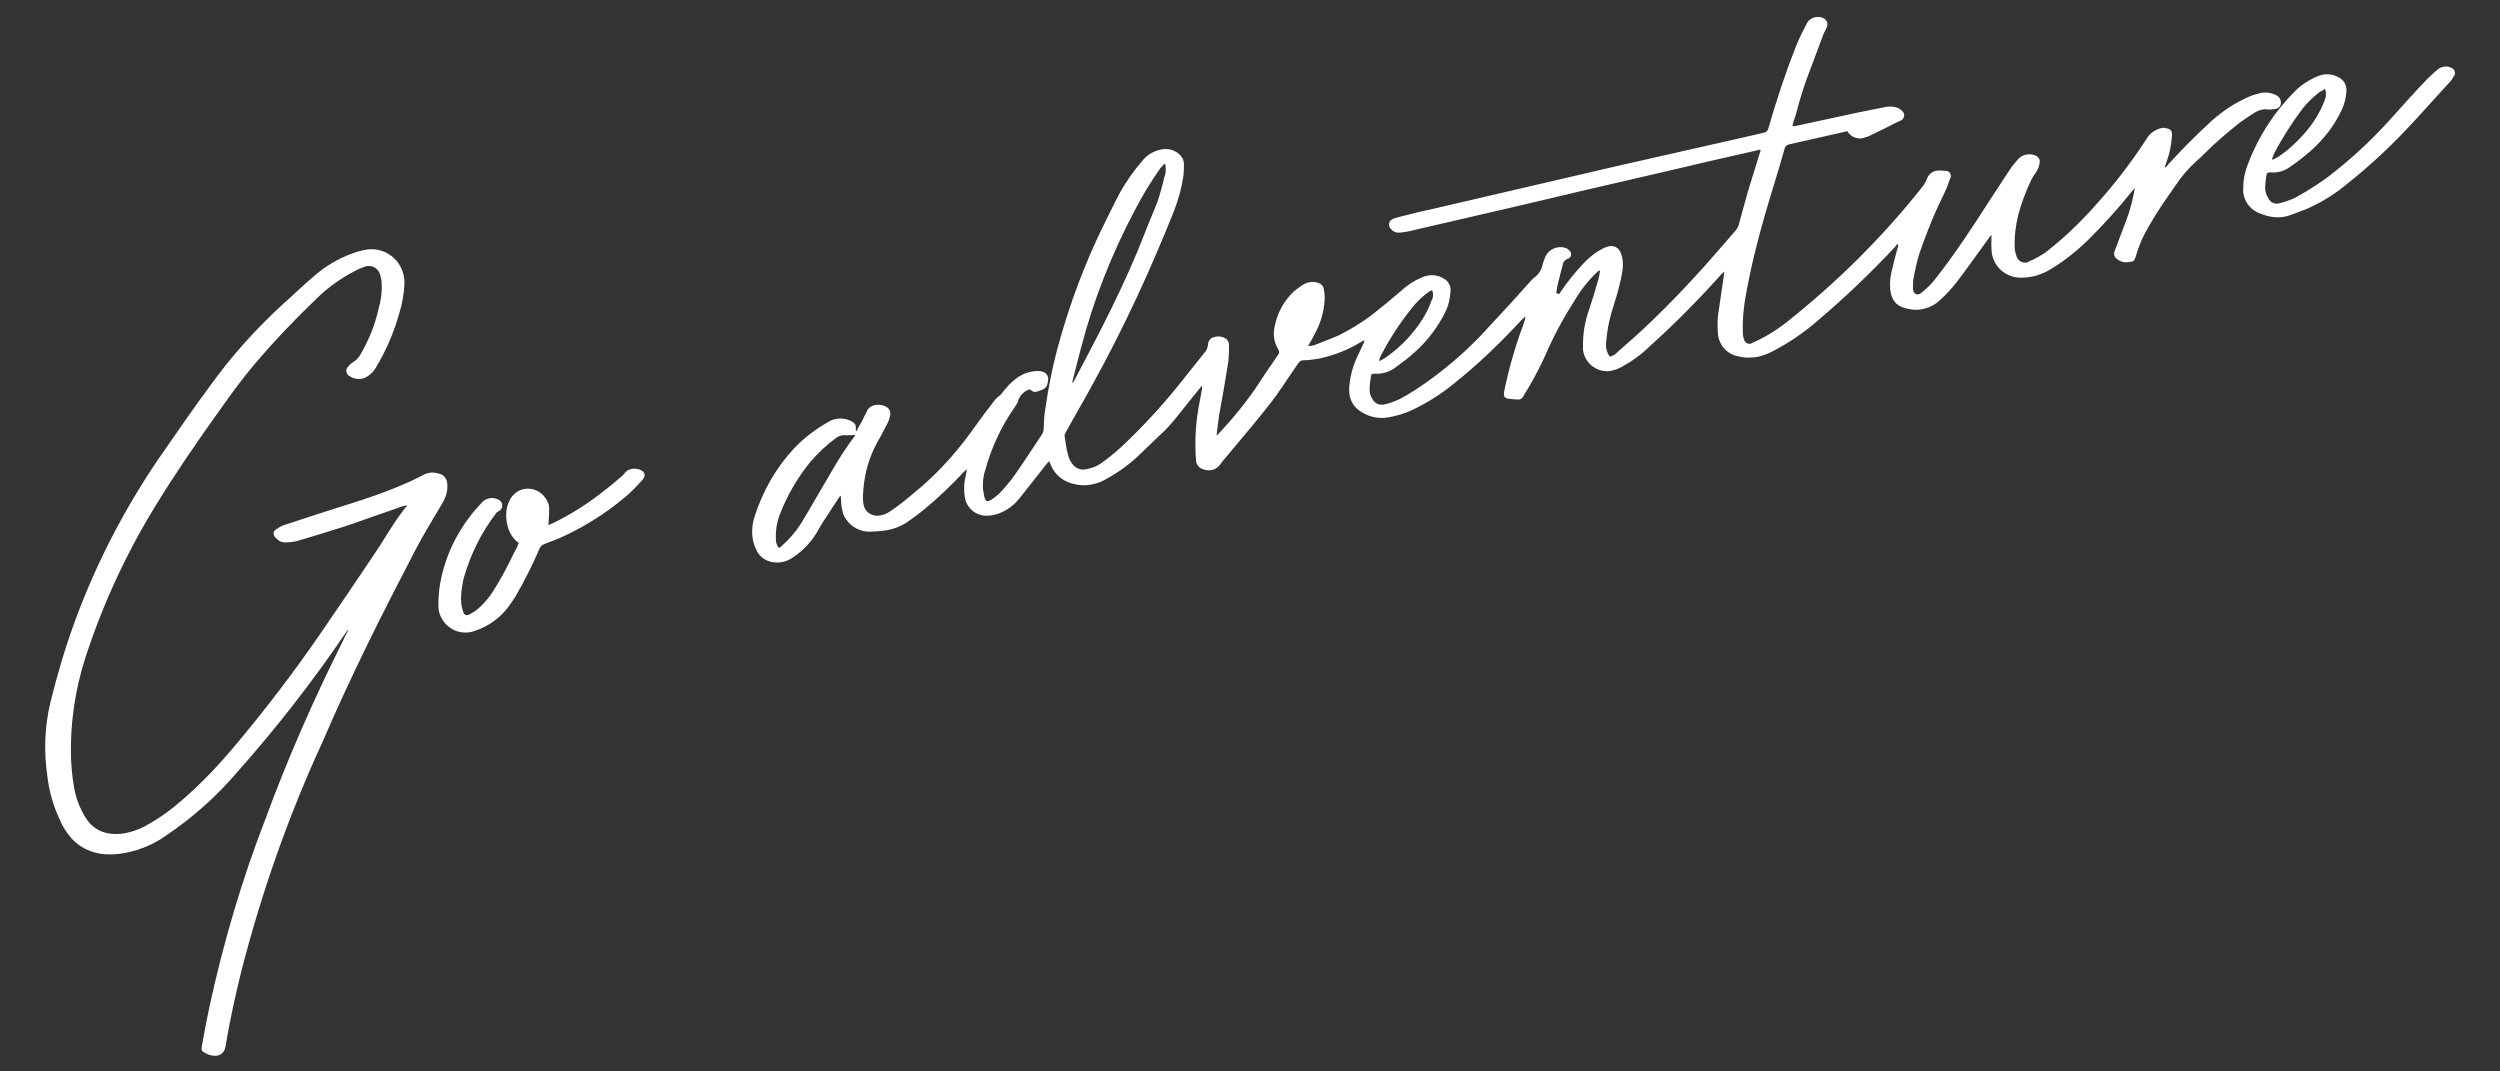 <?xml version="1.0" encoding="utf-8"?>
<!-- Generator: Adobe Illustrator 23.0.1, SVG Export Plug-In . SVG Version: 6.00 Build 0)  -->
<svg version="1.1" id="レイヤー_1" xmlns="http://www.w3.org/2000/svg" xmlns:xlink="http://www.w3.org/1999/xlink" x="0px"
	 y="0px" viewBox="0 0 560 240" style="enable-background:new 0 0 560 240;" xml:space="preserve">
<rect x="0" y="0" width="560" height="240" fill="#333333" stroke="none"/>
<style type="text/css">
	.st0{fill:#FFFFFF;}
</style>
<title>jimny_draw</title>
<g>
	<g id="レイヤー_1-2">
		<path class="st0" d="M349.2,65.9c0.2-0.2,0.4-0.5,0.5-0.7c1.5-2.2,3.2-4.3,5.1-6.3c1.3-1.4,2.9-2.6,4.6-3.4
			c1.9-0.9,3.4-0.2,3.9,1.9c0.3,1.1,0.3,2.3,0.1,3.4c-0.4,2.5-1.1,5-1.9,7.5c-0.9,2.7-1.5,5.4-1.7,8.3c-0.2,1.2,0.1,2.3,0.8,3.3
			c0.7-0.2,1.4-0.6,1.9-1.2c1.9-1.7,3.8-3.3,5.6-5c6.2-5.8,12-12,17.5-18.4c1.1-1.3,2.2-2.5,3.3-3.8c0.3-0.4,0.5-0.8,0.6-1.2
			c0.7-2.5,1.3-4.9,2-7.3c0.8-2.7,1.7-5.4,2.5-8.1l0.4-1.2c-0.3-0.3-0.6-0.1-0.9,0c-7.1,1.6-14.1,3.2-21.2,4.9
			c-11.3,2.6-22.5,5.2-33.8,7.9c-7.2,1.7-14.4,3.3-21.6,5c-1.1,0.3-2.2,0.5-3.3,0.6c-0.8,0.1-1.6-0.2-2.1-0.9
			c-0.5-0.6-0.5-1.4,0.1-1.9c0.1-0.1,0.3-0.2,0.5-0.3c0.3-0.1,0.6-0.2,0.9-0.3c2.5-0.6,5-1.3,7.5-1.8c13.9-3.2,27.8-6.5,41.7-9.7
			c10-2.3,20-4.5,30-6.8c1-0.2,2-0.5,3-0.7c0.5-0.1,0.8-0.5,0.9-0.9c1.8-6.3,3.9-12.6,6.3-18.7c0.7-1.7,1.6-3.4,2.4-5
			c0.8-1.3,2.6-1.7,3.9-0.9l0.1,0.1c0.5,0.4,0.7,1.1,0.4,1.8c-0.2,0.6-0.6,1.1-0.8,1.7c-1,2.8-2.1,5.5-3.1,8.3
			c-1.1,2.8-2,5.7-2.8,8.7c-0.2,0.9-0.5,1.7-0.8,2.6c-0.1,0.2-0.1,0.5-0.2,0.9c0.4,0,0.6-0.1,0.8-0.1c4.6-1,9.3-2,13.9-3
			c2-0.4,4-0.8,6-1.2c0.9-0.2,1.8-0.2,2.7,0.1c0.5,0.1,1,0.5,1.3,0.9c0.5,0.5,0.4,1.2,0,1.7c-0.1,0.1-0.3,0.2-0.4,0.3
			c-0.2,0.1-0.5,0.2-0.7,0.3c-1.1,0.5-2.1,1.1-3.2,1.6l-3.5,1.7c-0.1,0-0.2,0.1-0.4,0.1c-1.5,0.7-3.3,0.2-4.2-1.3
			c-0.3,0-0.6,0.1-0.9,0.2c-4,0.9-8,1.8-12,2.7c-0.6,0.1-1.1,0.5-1.2,1.2c-1.4,5-3,9.9-4.4,14.8c-1.8,6.2-3.3,12.4-4.4,18.8
			c-0.4,2.5-0.6,5-0.5,7.5c0,0.5,0.1,1,0.3,1.5c0.1,0.6,0.8,1,1.4,0.9c0.1,0,0.3-0.1,0.4-0.2c2.8-1.2,5.4-2.8,7.8-4.7
			c11.2-8.9,21.3-18.9,30.2-30.1c0.5-0.6,0.9-1.3,1.2-2.1c0.4-1,1.4-1.7,2.5-1.7c0.6,0,1.2,0,1.8,0.1c0.6,0,1,0.6,1,1.2
			c0,0.1,0,0.2-0.1,0.3c-0.4,1-0.7,2.1-1.2,3.1c-0.6,1.3-1.2,2.5-1.8,3.8c-1.5,3.3-2.8,6.8-4,10.2c-0.5,1.7-0.9,3.4-1.2,5.1
			c-0.2,0.8-0.2,1.7-0.2,2.5c0,1.4,1,1.9,2,1c0.9-0.7,1.8-1.6,2.6-2.5c4.7-5.9,8.8-12.2,12.9-18.6c1.4-2.1,2.8-4.3,4.2-6.4
			c0.6-0.9,1.3-1.7,2-2.5c1-1,2.6-1.2,3.9-0.6c0.5,0.3,0.9,0.8,0.8,1.4c-0.1,0.9-0.4,1.7-0.9,2.4c-0.4,0.5-0.7,1-1,1.6
			c-1.2,2.5-2.2,5.2-2.9,7.8c-0.6,2.4-0.9,4.9-0.8,7.4c0,0.6,0.2,1.3,0.4,1.9c0.3,1,1.3,1.6,2.3,1.4c0.1,0,0.3-0.1,0.4-0.2
			c1.5-0.6,2.9-1.4,4.1-2.3c4.5-3.5,8.5-7.5,12.2-11.8c3.8-4.3,7.3-9,10.4-13.8c0.7-1,1.8-1.7,3-2c0.3-0.1,0.7-0.1,1,0
			c1.2,0.2,1.5,0.6,1.4,1.8c-0.1,1.9-0.5,3.8-1.1,5.5c-0.2,0.5-0.3,0.9-0.5,1.4l0.2,0.1l0.7-0.8c3.1-3.4,6.4-6.7,9.8-9.8
			c2.4-2.1,5.1-3.9,8.1-5.2c0.9-0.4,1.9-0.7,2.8-0.9c1.2-0.2,2.4,0,3.5,0.6c0.7,0.4,1,1.1,0.9,1.9c-0.1,0.6-0.7,1.1-1.3,1.1
			c-0.6,0.1-1.2,0.2-1.8,0.1c-0.9-0.1-1.9,0.2-2.7,0.7c-1.1,0.7-2.2,1.4-3.3,2.2c-2.8,2.2-5.6,4.6-8.1,7.1c-0.5,0.5-1,1-1.6,1.5
			c-1.9,1.7-3.5,3.6-4.9,5.7c-1.4,2.1-2.9,4.1-4.2,6.2c-1.1,1.8-2.2,3.6-3.1,5.5c-0.6,1.3-1.1,2.7-1.5,4.1c-0.3,1-0.5,1.1-1.6,1.2
			c-0.9,0.2-1.9-0.1-2.6-0.7c-0.6-0.4-0.8-1.1-0.5-1.8l0,0c0.9-2.3,1.7-4.6,2.6-6.9c0.9-2.3,1.5-4.8,1.9-7.2
			c-0.2,0.2-0.4,0.5-0.6,0.7c-3.1,3.9-6.4,7.5-9.9,11c-2.5,2.4-5.2,4.6-8.2,6.4c-2,1.3-4.3,2-6.7,2c-3.6,0.1-6.6-2.7-6.7-6.3
			c0,0,0,0,0-0.1c-0.1-1,0-2,0-3.2c-0.2,0.3-0.4,0.4-0.5,0.6c-2.4,3.3-4.8,6.7-7.3,10c-1.1,1.4-2.4,2.8-3.7,4
			c-1.9,1.8-4.6,2.6-7.1,2c-2.2-0.4-3.8-1.4-4.1-4.5c-0.1-1.3,0-2.5,0.3-3.8c0.4-1.8,0.9-3.7,1.4-5.5c0.1-0.3,0.1-0.5,0-0.8
			c-0.2,0.2-0.5,0.5-0.7,0.8c-5.4,5.8-11.2,11.3-17.2,16.4c-2.9,2.5-6,4.7-9.4,6.5c-1.2,0.7-2.6,1.3-3.9,1.6
			c-1.5,0.3-3.1,0.3-4.6-0.1c-2.6-0.5-4.4-2.7-4.5-5.3c-0.1-1.4-0.1-2.9,0.1-4.3c0.4-2.9,0.9-5.9,1.3-8.8c0-0.1,0-0.3,0.1-0.6
			c-0.3,0.3-0.4,0.4-0.6,0.5c-5.1,5.7-10.5,11.2-16.2,16.3c-1.8,1.8-3.9,3.3-6.1,4.5c-0.8,0.5-1.7,0.8-2.7,1
			c-2.9,0.4-5.6-1.6-6.1-4.6c0-0.2,0-0.4,0-0.6c-0.1-3,0.4-5.9,1.4-8.7c0.7-2.1,1.4-4.3,2-6.5c0.2-0.7,0.3-1.3,0.4-2l-0.2-0.1
			c-0.2,0.1-0.4,0.3-0.5,0.4c-2,1.9-3.7,4.1-5.1,6.5c-2.5,3.9-4.7,8-6.5,12.2c-1.4,3.1-3.1,6.2-4.9,9.1c-0.2,0.4-0.6,0.7-1,0.7
			c-0.8,0-1.6-0.1-2.4-0.2c-0.9-0.2-1-0.6-0.9-1.5c0.9-4.4,2.1-8.8,3.6-13.1c0.4-1,0.8-2.1,1.1-3.2c0.1-0.2,0.1-0.4,0-0.6
			c-0.2,0.3-0.5,0.5-0.8,0.8c-4.7,5.1-9.7,9.9-15.1,14.2c-2.9,2.4-6.1,4.4-9.5,6c-1.7,0.8-3.5,1.3-5.3,1.6c-2.3,0.4-4.6-0.2-6.5-1.6
			c-2-1.5-2.4-3.6-2.1-5.9c0.2-1.9,0.7-3.8,1.5-5.6c0.5-1.1,1-2.1,1.5-3.2c0.2-0.3,0.3-0.7,0.3-1l-0.9,0.5c-2.8,1.7-5.9,2.9-9.1,3.6
			c-1.2,0.2-2.4,0.4-3.6,0.4c-0.5,0-0.9,0.2-1.2,0.7c-2.2,3.1-4.2,6.4-6.6,9.4c-2.9,3.7-5.9,7.2-8.9,10.8c-0.7,0.9-1.5,1.7-2.1,2.6
			c-0.8,1-2.1,1.4-3.4,1c-1.1-0.2-1.9-1.1-1.9-2.2c-0.3-4-0.1-7.9,0.6-11.8c0.2-1.3,0.5-2.5,0.7-3.8c0.1-0.3,0.1-0.7,0-1
			c-0.2,0.3-0.5,0.6-0.7,0.9c-2,2.4-3.9,4.9-5.9,7.3c-0.8,0.9-1.5,1.7-2.4,2.5c-1.7,1.6-3.3,3.2-5,4.8c-2.3,2.2-4.8,4-7.6,5.5
			c-1.5,0.9-3.3,1.3-5.1,1.3c-3.4-0.2-6.1-1.7-7.3-5c-0.1-0.1-0.2-0.3-0.2-0.4l-0.7,0.8c-2,2.5-4,5.1-6,7.6
			c-1.2,1.5-2.7,2.6-4.5,3.3c-0.8,0.3-1.7,0.5-2.5,0.5c-2.6,0.2-4.9-1.7-5.2-4.3c-0.2-1.5-0.2-3,0.2-4.5c0.1-0.5,0.2-1,0.3-1.6
			c-0.2,0.2-0.5,0.4-0.7,0.6c-2.8,3-5.8,5.9-9,8.5c-1.2,1-2.6,2-3.9,2.9c-1.6,1-3.4,1.6-5.3,1.8c-1,0.1-2,0.2-3.1,0.2
			c-2.6-0.1-4.9-1.7-5.8-4.2c-0.2-0.9-0.4-1.8-0.4-2.7c0-0.3,0-0.7-0.1-1.2c-0.1,0.1-0.3,0.3-0.4,0.5c-1.2,1.8-2.4,3.7-3.6,5.5
			c-0.3,0.5-0.6,1-0.9,1.5c-1.4,2.7-3.5,4.9-6,6.5c-1.6,1.1-3.7,1.3-5.5,0.6c-0.9-0.4-1.7-1-2.2-1.9c-0.7-1.2-1.1-2.5-1.2-3.9
			c-0.1-1.4,0.1-2.7,0.5-4c1.8-5.7,4.8-11,8.9-15.4c2.2-2.3,4.7-4.2,7.5-5.8c1.5-1,3.4-1.1,5-0.4c1.1,0.5,1.4,0.9,1.3,2.1
			c0,0.1,0,0.2,0.1,0.3c0.1-0.1,0.2-0.2,0.2-0.3c0.8-1.4,1.5-2.8,2.2-4.2c0.7-1.8,3.7-1.8,4.8-0.6c0.4,0.4,0.5,1,0.4,1.6
			c-0.1,0.5-0.3,1-0.5,1.5c-0.8,1.5-1.5,3-2.4,4.5c-1.8,3.3-2.8,6.8-3.1,10.5c-0.1,0.7-0.1,1.5-0.1,2.2c0,0.5,0.1,1,0.2,1.5
			c0.4,1.5,1.9,2.4,3.4,2.2c0.9-0.1,1.7-0.4,2.4-0.9c1.8-1.2,3.6-2.6,5.2-4c5-4,9.3-8.7,13-13.8c1.7-2.4,3.4-4.7,5.2-7
			c0.3-0.4,0.7-0.8,1.1-1.1c0.3-0.2,0.5-0.5,0.7-0.7c0.9-1.2,1.9-2.3,3.1-3.2c1.3-1,2.9-1.6,4.6-1.7h0.2c2,0,2.8,1.1,2.2,3
			c-0.1,0.5-0.5,0.9-0.9,1.1s-0.9,0.3-1.3,0.5c-0.8,0.2-1,0.1-1.7-0.5c-1.4,0.4-2.4,1.5-2.7,2.8c-0.1,0.3-0.3,0.6-0.5,0.9
			c-3.1,4.4-5.4,9.2-6.8,14.4c-0.5,1.4-0.6,2.9-0.5,4.4c0.1,0.6,0.2,1.1,0.3,1.6c0.3,1.1,0.6,1.2,1.6,0.6c0.7-0.4,1.3-1,1.9-1.5
			c1.2-1.3,2.3-2.6,3.3-4c2.1-3,4.1-6.1,6.1-9.1c0.3-0.4,0.4-1,0.4-1.5c0-1.1,0.1-2.2,0.2-3.2c0.8-5.7,1.9-11.3,3.5-16.8
			c2.3-8.1,5.3-16.1,8.9-23.7c1.5-3,2.9-6,4.5-9c1.4-2.5,3.1-4.9,5-7.1c1.2-1.5,2.9-2.4,4.8-2.6c1.3-0.1,2.5,0.3,3.4,1.1
			c0.7,0.6,1.1,1.4,1.1,2.3c0,0.8,0,1.7-0.1,2.5c-0.4,2.7-1.1,5.3-2.1,7.9c-5.3,13.3-11.3,26.3-18.2,38.8c-2,3.7-4.1,7.2-6.1,10.9
			c-0.2,0.3-0.3,0.6-0.2,1c0.2,1.4,0.4,2.8,0.8,4.2c0.2,0.7,0.5,1.3,0.9,1.8c0.7,1,1.9,1.5,3.1,1.2c1.2-0.2,2.3-0.6,3.3-1.3
			c1.7-1.2,3.3-2.5,4.8-3.9c5.1-4.8,9.8-10,14.1-15.5c1.4-1.8,2.9-3.6,4.3-5.4c0.5-0.5,0.7-1.1,0.8-1.8c0-0.8,0.6-1.6,1.4-1.7
			c1-0.3,2.1-0.1,2.9,0.6c0.2,0.3,0.3,0.6,0.4,0.9c0,1.4,0,2.8-0.2,4.3c-0.6,3.9-1.3,7.8-2,11.6c-0.2,1.3-0.3,2.5-0.5,3.8
			c0,0.2,0,0.5-0.1,0.9c0.3-0.3,0.5-0.4,0.6-0.6c3.2-3.4,6.2-7.1,8.8-11c1.4-2.2,2.9-4.3,4.3-6.4c0.4-0.4,0.4-1,0.1-1.4
			c-1-1.6-1.2-3.6-0.7-5.4c0.6-2.9,2.1-5.5,4.2-7.5c0.7-0.6,1.5-1.2,2.4-1.7c1-0.5,2.1-0.6,3.2-0.2c0.5,0.2,1,0.6,1.1,1.2
			c0.2,1,0.3,2,0.2,2.9c-0.2,2.6-1,5.2-2.3,7.5c-0.4,0.8-0.9,1.6-1.4,2.5c0.6,0,1.2-0.1,1.7-0.3c1.7-0.7,3.4-1.3,5-2
			c3.4-1.7,6.6-3.7,9.5-6.2c1.6-1.2,3.1-2.6,4.7-3.9c1.4-1.3,3-2.3,4.7-3c1.6-0.7,3.4-0.6,4.8,0.3c1.1,0.6,1.7,1.8,1.5,3
			c-0.1,1.5-0.4,2.9-1,4.2c-1.7,3.5-4,6.6-6.9,9.2c-1.4,1.3-2.9,2.4-4.4,3.5c-1.3,1-3,1.5-4.6,1.4c-0.7,0-0.8,0-0.9,0.6
			c-0.2,1.1-0.3,2.1-0.3,3.2c0,0.7,0.3,1.4,0.7,2c0.5,0.9,1.5,1.3,2.5,1.1c1.2-0.2,2.4-0.7,3.5-1.2c2.3-1.2,4.4-2.6,6.5-4.1
			c5-3.6,9.6-7.7,13.7-12.3c3.2-3.4,6.3-6.8,9.4-10.3c0.1-0.1,0.2-0.2,0.3-0.3c1.2-0.8,2-2,2.2-3.4c0.2-0.5,0.4-1.1,0.6-1.6
			c0.8-1.6,2.7-2.4,4.4-1.9c0.3,0.1,0.7,0.3,0.9,0.6c0.5,0.4,0.6,1,0.2,1.5c-0.2,0.2-0.4,0.4-0.6,0.4c-0.5,0.2-0.9,0.6-1,1.1
			c-0.4,1.5-0.8,3.1-1.2,4.7c-0.1,0.6-0.2,1.2-0.3,1.8L349.2,65.9z M261,36.8l-0.2-0.1c-0.3,0.3-0.6,0.7-0.9,1c-2.1,3-4,6.1-5.7,9.4
			c-5.2,9.8-9.3,20.2-12.1,31c-0.6,2.3-1.2,4.7-1.8,7c0,0.2-0.1,0.5-0.1,0.7c0.2-0.1,0.3-0.3,0.4-0.5c5.7-10.8,11.4-21.6,15.8-33
			c0.9-2.4,2-4.8,2.9-7.2c0.6-1.8,1.1-3.6,1.5-5.4C261.2,38.8,261.2,37.8,261,36.8z M191.6,97.4c-0.7,0.1-1.4,0.1-2.1,0.1
			c-0.7-0.1-1.5,0.1-2.1,0.5c-2.2,1.6-4.2,3.5-6,5.6c-2.8,3.5-5.1,7.4-6.7,11.6c-0.7,1.8-1,3.7-0.9,5.6c0,0.7,0.2,1.3,0.6,1.9
			c0.1,0,0.1,0,0.2,0l0.4-0.3c1.7-1.5,3.2-3.2,4.4-5.1c1.2-2,2.4-4,3.6-6.1c2.7-4.5,5.1-9.1,8.3-13.3
			C191.4,97.7,191.5,97.6,191.6,97.4z M320.8,65c-0.2,0.1-0.3,0.1-0.5,0.2c-1.2,0.8-2.3,1.8-3.3,2.9c-3,3.6-5.6,7.5-7.7,11.6
			c-0.2,0.4-0.4,0.8-0.3,1.2c0.7-0.4,1.3-0.7,1.8-1.1c3.2-2.3,5.8-5.1,7.9-8.4c0.8-1.3,1.5-2.7,2-4.2
			C321.1,66.6,321.1,65.7,320.8,65z"/>
		<path class="st0" d="M77.8,141.2c-0.1,0.2-0.3,0.4-0.4,0.6C70,152.7,61.9,163.1,53.1,173c-4.6,5.4-9.9,10.1-15.8,14.1
			c-3.2,2.3-6.9,3.7-10.8,4.2c-3.9,0.4-7.5-0.4-10.4-3.4c-1.1-1.3-2.1-2.7-2.7-4.3c-1.5-3.1-2.4-6.4-2.8-9.8
			c-0.8-5.5-0.6-11.1,0.7-16.5c1.5-6.1,3.3-12.2,5.5-18.2c4.7-12.8,11-25,18.7-36.3c3.9-5.6,7.7-11.2,11.8-16.7
			c4.7-6.5,10.1-12.5,16-17.9c2.4-2.1,4.7-4.4,7.1-6.4c2.4-2.1,5.2-3.8,8.2-4.9c1.2-0.5,2.4-0.8,3.6-1c4-0.6,7.8,2.3,8.3,6.3
			c0.1,0.4,0.1,0.9,0.1,1.3c-0.1,2.3-0.5,4.6-1.2,6.8c-1.2,4.3-3,8.4-5.3,12.2c-0.5,0.8-1.2,1.5-2.1,2c-1.1,0.6-2.6,0.5-3.6-0.2
			c-0.7-0.3-1-1.1-0.7-1.8c0.1-0.2,0.3-0.4,0.5-0.6c0.2-0.3,0.5-0.5,0.8-0.7c0.8-0.5,1.4-1.1,1.8-1.9c1.8-3.1,3.2-6.5,4-10.1
			c0.5-1.8,0.8-3.6,0.7-5.5c0-0.7-0.1-1.3-0.3-2c-0.3-1.4-1.6-2.3-3-2.1c-0.2,0-0.3,0.1-0.4,0.1c-0.8,0.3-1.6,0.6-2.3,1
			c-3.1,1.6-5.9,3.6-8.4,6c-4.9,4.7-9.6,9.6-14,14.8c-3,3.5-5.7,7.3-8.4,11.1c-4.8,6.7-9.5,13.6-13.8,20.6
			c-6.6,10.7-11.9,22.2-15.8,34.2c-2.3,7.2-3.4,14.7-3.2,22.2c0.1,2.3,0.3,4.6,0.7,6.8c0.4,2.4,1.3,4.7,2.6,6.8
			c1.8,2.8,4.4,3.8,7.6,3.6c2-0.2,3.9-0.8,5.6-1.7c3-1.6,5.8-3.6,8.3-5.8c4.3-3.7,8.2-7.8,11.8-12.1c6.9-8.2,13.4-16.7,19.5-25.6
			c4.1-6,8.2-12,12.2-18c1.5-2.2,2.8-4.5,4.3-6.7c0.7-1.1,1.6-2.2,2.3-3.2c0.1-0.1,0.2-0.2,0.4-0.3c-0.1-0.1-0.2-0.1-0.2-0.2
			c-0.3,0.1-0.6,0.2-0.8,0.2l-8.6,3c-2,0.7-3.9,1.4-5.9,2c-3.1,1-6.2,1.9-9.2,2.8c-0.9,0.2-1.8,0.3-2.7,0.3c-0.8,0-1.5-0.4-2-1
			c-0.5-0.4-0.7-1.1-0.3-1.6c0.1-0.2,0.3-0.3,0.5-0.4c0.5-0.4,1.1-0.7,1.7-0.9c5.4-1.8,10.7-3.5,16.1-5.2c4.1-1.3,8.2-2.8,12.2-4.6
			c1-0.5,2-1,3-1.5s2.2-0.6,3.3-0.2c1.1,0.2,1.9,1.2,1.9,2.4c0.1,1.5-0.3,2.9-1.1,4.2c-2,3.4-4.1,6.8-6,10.4
			c-7.4,14.2-14.6,28.5-20.9,43.2C64.5,183,58.5,200.2,54,217.8c-1.3,5.3-2.5,10.7-3.4,16.1c0,0.1,0,0.3-0.1,0.5
			c-0.1,1.3-1.2,2.2-2.5,2.1c-0.2,0-0.5-0.1-0.7-0.1c-0.5-0.1-0.9-0.3-1.3-0.5c-0.8-0.4-0.9-0.6-0.8-1.5c0.5-2.9,1.1-5.9,1.7-8.8
			c3.1-14.3,7.2-28.3,12.5-42c5-13.6,10.8-26.8,17.3-39.8c0.4-0.9,0.8-1.7,1.3-2.6H77.8z"/>
		<path class="st0" d="M512.4,48.4c-2,0.5-4,0.3-5.9-0.5c-2.6-0.8-4.3-3.3-4-6c0-1.8,0.4-3.6,1.1-5.3c2.3-6.1,5.9-11.6,10.5-16.2
			c1.4-1.4,3.1-2.5,5-3.3c1.6-0.7,3.4-0.6,4.9,0.3c1.1,0.6,1.7,1.8,1.6,3c-0.1,1.4-0.4,2.8-1,4.1c-1.6,3.5-4,6.6-6.9,9.2
			c-1.5,1.3-3,2.5-4.6,3.6c-1.3,1-3,1.5-4.6,1.3c-0.5,0-0.8,0.2-0.8,0.6c-0.2,1.1-0.3,2.2-0.3,3.3c0.1,0.6,0.3,1.2,0.6,1.7
			c0.4,1.1,1.6,1.7,2.7,1.3l0,0c1.2-0.3,2.3-0.7,3.4-1.2c3.1-1.7,6.1-3.6,8.8-5.8c4.7-3.7,9-7.8,13-12.3c2.6-2.9,5.2-5.8,7.9-8.6
			c0.7-0.7,1.5-1.4,2.3-2.1c0.8-0.6,1.9-0.8,2.8-0.4c0.7,0.2,1.1,0.8,1,1.5c0,0.1-0.1,0.3-0.2,0.4c-0.2,0.4-0.4,0.7-0.7,1.1
			c-2.7,3-5.4,5.9-8.1,8.9c-4.6,5-9.5,9.7-14.8,13.9c-2.8,2.4-6,4.4-9.4,5.9C515.2,47.4,513.8,47.9,512.4,48.4z M508.9,35.7
			c0.1,0,0.3,0,0.4,0c0.3-0.2,0.6-0.3,0.9-0.5c2.2-1.4,4.1-3.2,5.8-5.1c2.1-2.3,3.7-4.9,4.8-7.8c0.3-0.8,0.3-1.6,0-2.4
			c-0.4,0.3-0.8,0.5-1.2,0.7c-1.4,1.1-2.7,2.3-3.8,3.7c-2.4,3.2-4.6,6.6-6.4,10.1C509.2,34.8,509.1,35.2,508.9,35.7z"/>
		<path class="st0" d="M116.2,121.6c-2.9-1.9-3.4-6.7-2.2-9.2c0.5-1.2,1.4-2.1,2.5-2.6c2.5-1,5.2,0.3,6.2,2.7
			c0.2,0.4,0.3,0.9,0.3,1.4c0,0.9,0,1.8-0.1,2.7c0,0.3,0,0.5-0.1,1c0.3-0.1,0.6-0.2,0.8-0.3c3.8-1.8,7.3-4,10.6-6.5
			c1.6-1.2,3.2-2.5,4.7-3.8c0.4-0.3,0.8-0.7,1.2-1.2c0.7-1,2.9-1.1,3.9-0.2c0.4,0.3,0.5,0.9,0.3,1.3c-0.1,0.2-0.3,0.5-0.5,0.7
			c-1.3,1.5-2.7,2.9-4.2,4.1c-4,3.3-8.4,6.1-13.1,8.3c-1.4,0.7-2.9,1.2-4.4,1.8c-0.6,0.2-1.1,0.6-1.3,1.2c-1.5,3.5-3.2,6.9-5.1,10.2
			c-0.3,0.6-0.7,1.1-1.1,1.7c-1.9,3-4.8,5.3-8.2,6.4c-3.1,1.2-6.6-0.4-7.8-3.5c-0.3-0.7-0.4-1.4-0.4-2.1c0-1.7,0.1-3.4,0.4-5
			c1-5.7,3.5-11.1,7.2-15.7c0.7-0.9,1.5-1.7,2.3-2.6c0.9-0.9,2.4-1.1,3.5-0.5c0.5,0.2,0.9,0.7,0.9,1.3c0,0.6-0.3,1.1-0.8,1.3
			c-0.2,0.1-0.5,0.3-0.6,0.5c-3.3,4.3-5.7,9.2-7.2,14.4c-0.3,1.2-0.5,2.5-0.6,3.8c-0.1,1.2,0,2.5,0.4,3.7c0.3,0.9,0.7,1.1,1.5,0.7
			c0.6-0.3,1.1-0.6,1.6-1c1.1-0.9,2.1-2,3-3.2c2.1-3.1,3.8-6.3,5.4-9.7C115.6,123.1,115.9,122.4,116.2,121.6z"/>
	</g>
</g>
</svg>
